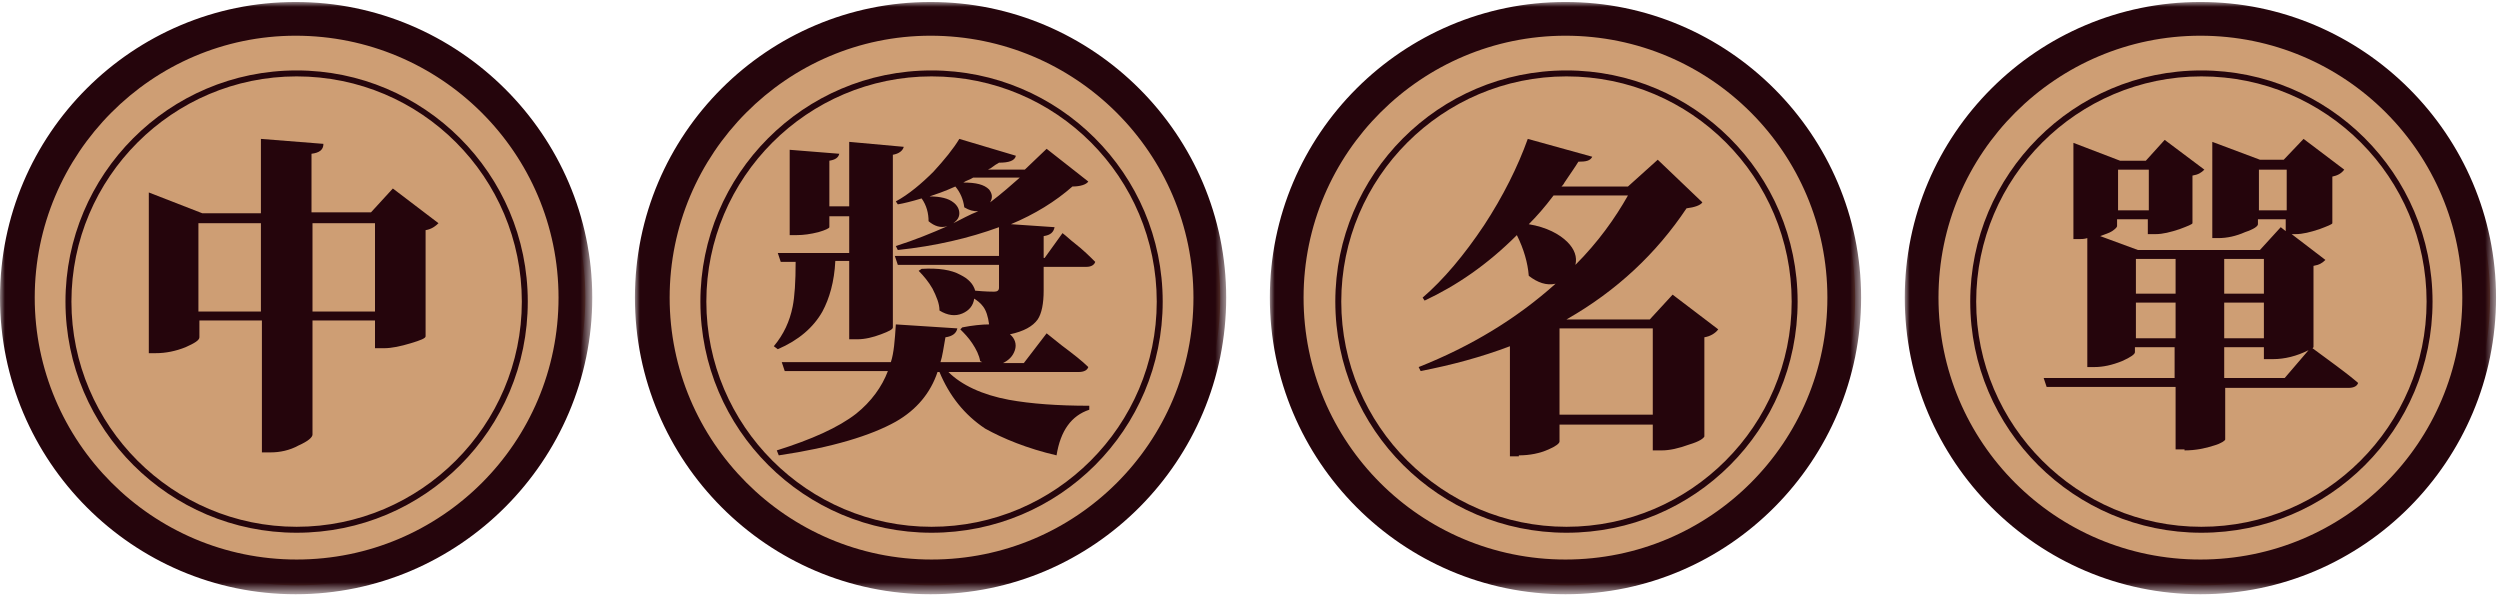 <?xml version="1.0" encoding="utf-8"?>
<!-- Generator: Adobe Illustrator 25.2.1, SVG Export Plug-In . SVG Version: 6.00 Build 0)  -->
<svg version="1.1" id="Layer_1" xmlns="http://www.w3.org/2000/svg" xmlns:xlink="http://www.w3.org/1999/xlink" x="0px" y="0px"
	 viewBox="0 0 252 60" style="enable-background:new 0 0 252 60;" xml:space="preserve">
<style type="text/css">
	.st0{fill-rule:evenodd;clip-rule:evenodd;fill:#CE9E74;}
	.st1{filter:url(#Adobe_OpacityMaskFilter);}
	.st2{fill-rule:evenodd;clip-rule:evenodd;fill:#FFFFFF;}
	.st3{mask:url(#mask-2_1_);fill-rule:evenodd;clip-rule:evenodd;fill:#25050C;}
	.st4{fill-rule:evenodd;clip-rule:evenodd;fill:#25050C;}
	.st5{filter:url(#Adobe_OpacityMaskFilter_1_);}
	.st6{mask:url(#mask-4_1_);fill-rule:evenodd;clip-rule:evenodd;fill:#25050C;}
	.st7{filter:url(#Adobe_OpacityMaskFilter_2_);}
	.st8{mask:url(#mask-6_1_);fill-rule:evenodd;clip-rule:evenodd;fill:#25050C;}
	.st9{filter:url(#Adobe_OpacityMaskFilter_3_);}
	.st10{mask:url(#mask-8_1_);fill-rule:evenodd;clip-rule:evenodd;fill:#25050C;}
	.st11{fill:#25050C;}
</style>
<desc>Created with Sketch.</desc>
<g>
	<circle id="Oval-Copy-13" class="st0" cx="30" cy="30" r="29"/>
	<circle id="Oval-Copy-14" class="st0" cx="94" cy="30" r="29"/>
	<circle id="Oval-Copy-15" class="st0" cx="158" cy="30" r="29"/>
	<circle id="Oval-Copy-17" class="st0" cx="222" cy="30" r="29"/>
	<g id="Group-3">
		<g id="Clip-2">
		</g>
		<defs>
			<filter id="Adobe_OpacityMaskFilter" filterUnits="userSpaceOnUse" x="0" y="0.2" width="59.7" height="59.7">
				<feColorMatrix  type="matrix" values="1 0 0 0 0  0 1 0 0 0  0 0 1 0 0  0 0 0 1 0"/>
			</filter>
		</defs>
		<mask maskUnits="userSpaceOnUse" x="0" y="0.2" width="59.7" height="59.7" id="mask-2_1_">
			<g class="st1">
				<polygon id="path-1_1_" class="st2" points="0,0.2 59.7,0.2 59.7,59.9 0,59.9 				"/>
			</g>
		</mask>
		<path id="Fill-1" class="st3" d="M29.8,3.6C15.3,3.6,3.5,15.5,3.5,30s11.8,26.4,26.4,26.4c14.6,0,26.4-11.8,26.4-26.4
			S44.4,3.6,29.8,3.6 M29.8,59.9C13.4,59.9,0,46.5,0,30S13.4,0.2,29.8,0.2S59.7,13.6,59.7,30S46.3,59.9,29.8,59.9"/>
	</g>
	<path id="Fill-4" class="st4" d="M29.9,7.7C17.4,7.7,7.2,17.9,7.2,30.4s10.2,22.7,22.7,22.7s22.7-10.2,22.7-22.7S42.5,7.7,29.9,7.7
		 M29.9,53.7c-12.8,0-23.3-10.4-23.3-23.3c0-12.8,10.4-23.3,23.3-23.3c12.8,0,23.3,10.4,23.3,23.3C53.2,43.3,42.8,53.7,29.9,53.7"/>
	<g id="Group-3_1_">
		<g id="Clip-2_1_">
		</g>
		<defs>
			<filter id="Adobe_OpacityMaskFilter_1_" filterUnits="userSpaceOnUse" x="64" y="0.2" width="59.7" height="59.7">
				<feColorMatrix  type="matrix" values="1 0 0 0 0  0 1 0 0 0  0 0 1 0 0  0 0 0 1 0"/>
			</filter>
		</defs>
		<mask maskUnits="userSpaceOnUse" x="64" y="0.2" width="59.7" height="59.7" id="mask-4_1_">
			<g class="st5">
				<polygon id="path-3_1_" class="st2" points="64,0.2 123.7,0.2 123.7,59.9 64,59.9 				"/>
			</g>
		</mask>
		<path id="Fill-1_1_" class="st6" d="M93.8,3.6C79.3,3.6,67.5,15.5,67.5,30s11.8,26.4,26.4,26.4c14.6,0,26.4-11.8,26.4-26.4
			S108.4,3.6,93.8,3.6 M93.8,59.9C77.4,59.9,64,46.5,64,30S77.4,0.2,93.8,0.2s29.8,13.4,29.8,29.8S110.3,59.9,93.8,59.9"/>
	</g>
	<path id="Fill-4_1_" class="st4" d="M93.9,7.7c-12.5,0-22.7,10.2-22.7,22.7s10.2,22.7,22.7,22.7s22.7-10.2,22.7-22.7
		S106.5,7.7,93.9,7.7 M93.9,53.7c-12.8,0-23.3-10.4-23.3-23.3c0-12.8,10.4-23.3,23.3-23.3c12.8,0,23.3,10.4,23.3,23.3
		C117.2,43.3,106.8,53.7,93.9,53.7"/>
	<g id="Group-3_2_">
		<g id="Clip-2_2_">
		</g>
		<defs>
			<filter id="Adobe_OpacityMaskFilter_2_" filterUnits="userSpaceOnUse" x="128" y="0.2" width="59.7" height="59.7">
				<feColorMatrix  type="matrix" values="1 0 0 0 0  0 1 0 0 0  0 0 1 0 0  0 0 0 1 0"/>
			</filter>
		</defs>
		<mask maskUnits="userSpaceOnUse" x="128" y="0.2" width="59.7" height="59.7" id="mask-6_1_">
			<g class="st7">
				<polygon id="path-5_1_" class="st2" points="128,0.2 187.7,0.2 187.7,59.9 128,59.9 				"/>
			</g>
		</mask>
		<path id="Fill-1_2_" class="st8" d="M157.8,3.6c-14.5,0-26.4,11.8-26.4,26.4s11.8,26.4,26.4,26.4c14.6,0,26.4-11.8,26.4-26.4
			S172.4,3.6,157.8,3.6 M157.8,59.9C141.4,59.9,128,46.5,128,30s13.4-29.8,29.8-29.8s29.8,13.4,29.8,29.8S174.3,59.9,157.8,59.9"/>
	</g>
	<path id="Fill-4_2_" class="st4" d="M157.9,7.7c-12.5,0-22.7,10.2-22.7,22.7s10.2,22.7,22.7,22.7c12.5,0,22.7-10.2,22.7-22.7
		S170.5,7.7,157.9,7.7 M157.9,53.7c-12.8,0-23.3-10.4-23.3-23.3c0-12.8,10.4-23.3,23.3-23.3c12.8,0,23.3,10.4,23.3,23.3
		C181.2,43.3,170.8,53.7,157.9,53.7"/>
	<g id="Group-3_3_">
		<g id="Clip-2_3_">
		</g>
		<defs>
			<filter id="Adobe_OpacityMaskFilter_3_" filterUnits="userSpaceOnUse" x="192" y="0.2" width="59.7" height="59.7">
				<feColorMatrix  type="matrix" values="1 0 0 0 0  0 1 0 0 0  0 0 1 0 0  0 0 0 1 0"/>
			</filter>
		</defs>
		<mask maskUnits="userSpaceOnUse" x="192" y="0.2" width="59.7" height="59.7" id="mask-8_1_">
			<g class="st9">
				<polygon id="path-7_1_" class="st2" points="192,0.2 251.7,0.2 251.7,59.9 192,59.9 				"/>
			</g>
		</mask>
		<path id="Fill-1_3_" class="st10" d="M221.8,3.6c-14.5,0-26.4,11.8-26.4,26.4s11.8,26.4,26.4,26.4c14.6,0,26.4-11.8,26.4-26.4
			S236.4,3.6,221.8,3.6 M221.8,59.9C205.4,59.9,192,46.5,192,30s13.4-29.8,29.8-29.8s29.8,13.4,29.8,29.8S238.3,59.9,221.8,59.9"/>
	</g>
	<path id="Fill-4_3_" class="st4" d="M221.9,7.7c-12.5,0-22.7,10.2-22.7,22.7s10.2,22.7,22.7,22.7c12.5,0,22.7-10.2,22.7-22.7
		S234.5,7.7,221.9,7.7 M221.9,53.7c-12.8,0-23.3-10.4-23.3-23.3c0-12.8,10.4-23.3,23.3-23.3c12.8,0,23.3,10.4,23.3,23.3
		C245.2,43.3,234.8,53.7,221.9,53.7"/>
	<path id="中" class="st11" d="M27.3,45.6c0.9,0,1.9-0.2,2.8-0.7c0.9-0.4,1.4-0.8,1.4-1.1l0,0V32.3h6.3v2.8h0.9
		c0.8,0,1.7-0.2,2.7-0.5c1-0.3,1.5-0.5,1.5-0.7l0,0V23.2c0.6-0.1,1-0.4,1.3-0.7l0,0l-4.6-3.5l-2.2,2.4h-6v-5.9
		c0.8-0.1,1.2-0.4,1.2-1l0,0L26.3,14v7.5h-5.9L15,19.4v16.2h0.7c1,0,2-0.2,3-0.6c0.9-0.4,1.4-0.7,1.4-1l0,0v-1.7h6.3v13.3H27.3z
		 M26.3,31.4h-6.3v-8.9h6.3V31.4z M37.8,31.4h-6.3v-8.9h6.3V31.4z"/>
	<path id="獎" class="st11" d="M106.5,45.9c0.4-2.5,1.5-4,3.3-4.6l0,0v-0.4c-3.2,0-5.9-0.2-8.1-0.6c-2.7-0.5-4.8-1.5-6.1-2.8l0,0
		h13.1c0.6,0,0.9-0.2,1-0.5c-0.6-0.6-1.5-1.3-2.7-2.2c-0.5-0.4-1-0.8-1.5-1.2l0,0l-2.3,3h-2.1c0.6-0.3,1-0.7,1.2-1.3
		c0.2-0.6,0-1.2-0.5-1.6c1.4-0.3,2.3-0.8,2.8-1.5c0.4-0.6,0.6-1.6,0.6-2.9l0,0v-2.4h4.3c0.5,0,0.8-0.2,0.9-0.5
		c-0.5-0.5-1.2-1.2-2.1-1.9c-0.4-0.3-0.8-0.7-1.2-1l0,0l-1.8,2.5h-0.1v-2.2c0.7-0.1,1-0.4,1.1-0.9l0,0l-4.4-0.3
		c2.4-1,4.5-2.3,6.2-3.8c0.8,0,1.4-0.2,1.6-0.5l0,0l-4.2-3.3l-2.2,2.1h-3.7c0,0,0.1-0.1,0.2-0.1c0.4-0.3,0.7-0.5,0.9-0.6
		c1,0,1.6-0.2,1.7-0.7l0,0L96.7,14c-0.6,1-1.5,2.1-2.6,3.3c-1.2,1.2-2.5,2.3-3.8,3l0,0l0.2,0.3c0.6-0.1,1.4-0.3,2.4-0.6
		c0.5,0.7,0.7,1.5,0.7,2.3c0.6,0.5,1.2,0.7,1.9,0.5c-1.6,0.7-3.3,1.4-5.2,2l0,0l0.2,0.4c3.8-0.4,7.2-1.2,10.2-2.3l0,0v2.9H90.2
		l0.3,0.9h10.2v2.3c0,0.3-0.2,0.4-0.5,0.4c-0.2,0-0.8,0-1.9-0.1c-0.2-0.7-0.7-1.2-1.5-1.6c-0.9-0.5-2.2-0.7-3.9-0.6l0,0l-0.3,0.2
		c0.5,0.5,1,1.1,1.4,1.8c0.4,0.8,0.7,1.5,0.7,2.2c0.8,0.5,1.6,0.6,2.3,0.3c0.7-0.3,1.1-0.8,1.2-1.5c0.3,0.2,0.6,0.4,0.9,0.8
		c0.3,0.4,0.5,1,0.6,1.8C99,32.7,98,32.8,97,33l0,0l-0.2,0.2c0.4,0.4,0.8,0.8,1.2,1.4c0.4,0.6,0.7,1.2,0.8,1.8l0,0l0.2,0.1l0,0h-4.2
		c0.2-0.6,0.3-1.4,0.5-2.5c0.7-0.1,1.1-0.4,1.2-0.9l0,0l-6.2-0.4c-0.1,1.6-0.2,2.9-0.5,3.8l0,0h-11l0.3,0.9h10.4
		c-0.6,1.6-1.7,3.1-3.2,4.3c-1.8,1.4-4.5,2.6-8,3.7l0,0l0.2,0.5c5.4-0.8,9.3-2,11.8-3.4c2.1-1.2,3.5-2.9,4.2-5l0,0h0.2
		c1,2.4,2.5,4.3,4.6,5.7C101.1,44.2,103.5,45.2,106.5,45.9z M78.4,35.2c2.1-0.9,3.6-2.2,4.5-3.8c0.7-1.3,1.2-3,1.3-5.1l0,0h1.4v7.9
		h0.8c0.8,0,1.6-0.2,2.4-0.5c0.8-0.3,1.2-0.5,1.2-0.7l0,0V15.6c0.6-0.1,1-0.4,1.1-0.8l0,0l-5.5-0.5v6.5h-2v-4.6
		c0.6-0.1,0.9-0.3,1-0.7l0,0l-5-0.4v8.6h0.7c0.7,0,1.4-0.1,2.2-0.3c0.7-0.2,1.1-0.4,1.1-0.5l0,0v-1.1h2v3.7h-7.2l0.3,0.9h1.5
		c0,2-0.1,3.5-0.3,4.5c-0.3,1.5-0.9,2.8-1.9,4l0,0L78.4,35.2z M99.8,20.4c0.3-0.5,0.2-0.9-0.1-1.3c-0.5-0.5-1.3-0.7-2.6-0.7
		c0.3-0.2,0.7-0.3,1-0.5l0,0h4.7C102,18.6,101,19.5,99.8,20.4z M96.1,22.5c0.4-0.3,0.6-0.6,0.6-1c0-0.4-0.2-0.8-0.6-1.1
		c-0.5-0.4-1.3-0.6-2.4-0.6c0.6-0.2,1.5-0.5,2.6-1c0.5,0.6,0.8,1.3,0.9,2.1c0.5,0.3,0.9,0.4,1.4,0.4C97.8,21.6,96.9,22.1,96.1,22.5z
		"/>
	<path id="名" class="st11" d="M153.1,45.9c1.1,0,2.1-0.2,3-0.6c0.7-0.3,1.1-0.6,1.1-0.8l0,0v-1.7h9.4v2.6h0.9
		c0.8,0,1.7-0.2,2.8-0.6c1-0.3,1.4-0.6,1.5-0.8l0,0V34c0.6-0.1,1.1-0.4,1.4-0.8l0,0l-4.6-3.5l-2.3,2.5h-8.4
		c5.1-2.9,9.1-6.7,12.1-11.2c0.8-0.1,1.4-0.3,1.6-0.6l0,0l-4.5-4.3l-3,2.7h-6.7c0.1-0.1,0.2-0.2,0.3-0.4c0.6-0.9,1.1-1.6,1.4-2.1
		c0.8,0,1.2-0.1,1.4-0.5l0,0L154,14c-1,2.8-2.5,5.8-4.4,8.7c-2,3-4.1,5.5-6.2,7.3l0,0l0.2,0.3c3.2-1.5,6.3-3.6,9.3-6.6
		c0.7,1.4,1.1,2.8,1.2,4.1c0.9,0.7,1.8,1,2.7,0.8c-3.9,3.5-8.5,6.3-13.8,8.4l0,0l0.2,0.4c3.1-0.6,6.1-1.4,9-2.5l0,0v11.1H153.1z
		 M158.8,26.7c0.2-0.8-0.1-1.6-0.8-2.3c-0.8-0.8-2.1-1.5-3.9-1.8c0.8-0.8,1.6-1.7,2.5-2.9l0,0h7.5C162.8,22,161.1,24.4,158.8,26.7z
		 M166.6,41.8h-9.4v-8.7h9.4V41.8z"/>
	<path id="單" class="st11" d="M220.2,45.4c1.1,0,2.1-0.2,3-0.5c0.7-0.2,1.1-0.5,1.1-0.6l0,0v-5.2h12.4c0.6,0,0.9-0.2,1-0.5
		c-1.4-1.2-3-2.3-4.6-3.5c0,0,0.1-0.1,0.1-0.1l0,0v-8.2c0.6-0.1,0.9-0.3,1.2-0.6l0,0l-3.4-2.6h0.4c0.7,0,1.5-0.2,2.4-0.5
		c0.8-0.3,1.3-0.5,1.3-0.6l0,0v-4.7c0.5-0.1,0.9-0.3,1.2-0.7l0,0l-4.1-3.1l-2,2.1h-2.4l-4.8-1.8V24h0.6c0.9,0,1.8-0.2,2.7-0.6
		c0.9-0.3,1.3-0.6,1.3-0.8l0,0v-0.5h2.8v1.2l-0.5-0.4l-2.1,2.3h-12.3l-3.8-1.4c0.5-0.2,0.9-0.3,1.2-0.5c0.3-0.2,0.5-0.4,0.5-0.5l0,0
		v-0.7h3.1v1.5h0.8c0.7,0,1.5-0.2,2.4-0.5c0.8-0.3,1.3-0.5,1.3-0.6l0,0v-4.8c0.6-0.1,0.9-0.3,1.2-0.6l0,0l-4-3l-1.9,2.1h-2.6
		l-4.7-1.8v9.7h0.6c0.2,0,0.5,0,0.8-0.1l0,0v13h0.7c0.9,0,1.8-0.2,2.8-0.6c0.9-0.4,1.3-0.7,1.3-0.9l0,0V35h4v3.1H206l0.3,0.9h13v6.3
		H220.2z M216.6,21.2h-3.1v-4.1h3.1V21.2z M230.5,21.2h-2.8v-4.1h2.8V21.2z M219.3,29.6h-4v-3.5h4V29.6z M228.2,29.6h-4v-3.5h4V29.6
		z M219.3,34.1h-4v-3.6h4V34.1z M228.2,34.1h-4v-3.6h4V34.1z M230.3,38.1h-6.1V35h4v1.2h0.9c1.2,0,2.4-0.3,3.6-0.9l0,0L230.3,38.1z"
		/>
</g>
</svg>
